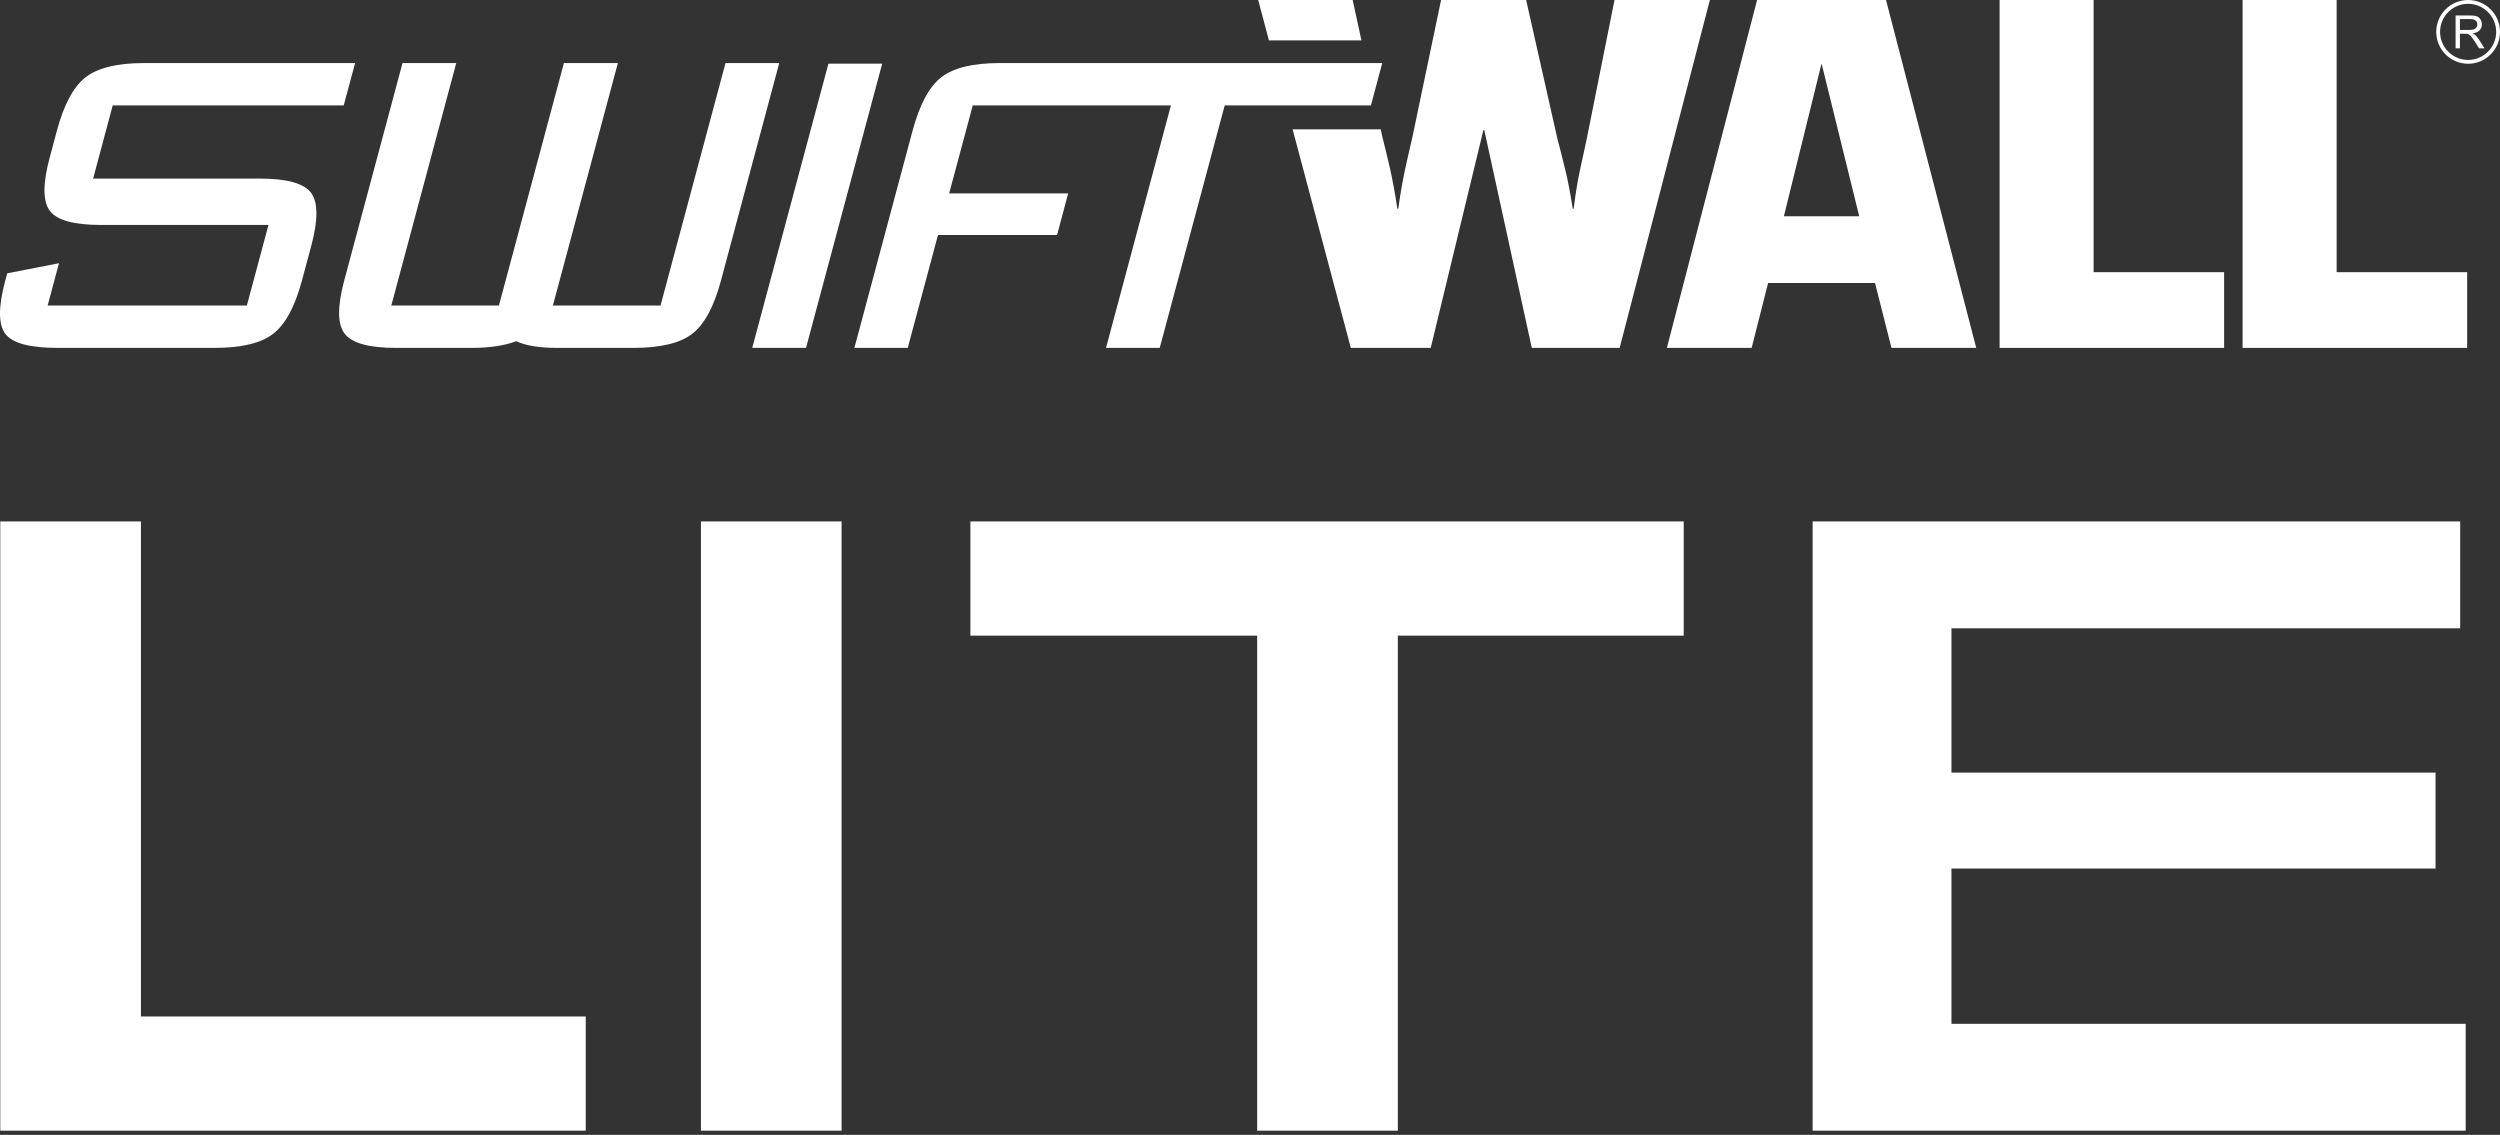 <svg xmlns="http://www.w3.org/2000/svg" width="152" height="69" viewBox="0 0 152 69" fill="none"><rect x="0" y="0" width="152" height="69" fill="#333333" stroke="none"/><path d="M44.111 3.834L40.16 18.578H33.616L37.567 3.834H34.285L30.334 18.578H23.791L27.74 3.834H24.473L20.926 17.068C20.503 18.647 20.515 19.724 20.96 20.293C21.402 20.865 22.441 21.152 24.07 21.152H28.671C29.795 21.152 30.689 21.008 31.393 20.745C31.951 21.015 32.782 21.152 33.897 21.152H38.501C40.156 21.152 41.352 20.865 42.09 20.293C42.828 19.724 43.408 18.647 43.832 17.068L47.378 3.834H44.111Z" fill="white"></path><path d="M49.006 21.151L53.637 3.873H50.368L45.736 21.151H49.006Z" fill="white"></path><path d="M15.81 10.858H5.662L6.853 6.408H20.899L21.59 3.834H8.767C7.134 3.834 5.948 4.121 5.21 4.695C4.471 5.264 3.885 6.353 3.455 7.961L3.019 9.593C2.595 11.174 2.599 12.245 3.032 12.82C3.463 13.391 4.497 13.677 6.13 13.677H16.323L15.008 18.578H2.897L3.587 16.004L0.442 16.617L0.308 17.108C-0.11 18.68 -0.103 19.745 0.332 20.307C0.766 20.869 1.813 21.151 3.476 21.151H13.053C14.687 21.151 15.875 20.866 16.615 20.289C17.352 19.717 17.935 18.637 18.36 17.051L18.922 14.959C19.345 13.374 19.342 12.294 18.91 11.718C18.478 11.148 17.447 10.858 15.81 10.858Z" fill="white"></path><path d="M60.792 3.834C59.159 3.834 57.972 4.121 57.235 4.695C56.496 5.264 55.912 6.354 55.481 7.961L51.947 21.152H55.191L57.03 14.29H64.269L64.945 11.759H57.709L59.144 6.408H71.193L67.245 21.152H70.511L74.463 6.408H83.352L84.041 3.834H60.792Z" fill="white"></path><path d="M135.226 21.152V16.549H127.292V0H121.575V21.152H135.226Z" fill="white"></path><path d="M150.003 21.152V16.549H142.067V0H136.35V21.152H150.003Z" fill="white"></path><path d="M82.775 2.458L82.243 0H76.499L77.151 2.458H82.775Z" fill="white"></path><path d="M98.162 0L96.476 8.431C96.135 10.088 95.935 10.661 95.678 12.689H95.621C95.307 10.661 95.076 9.972 94.676 8.374L92.789 0H87.617L85.873 8.343C85.56 9.719 85.273 10.806 85.016 12.689H84.958C84.671 10.746 84.387 9.69 84.046 8.319L83.948 7.864H78.591L82.13 21.152H86.988L90.188 7.916H90.246L93.133 21.152H98.475L103.96 0H98.162Z" fill="white"></path><path d="M114.67 0H106.831L101.346 21.152H106.501L107.5 17.207H114.002L115.001 21.152H120.155L114.67 0ZM108.46 13.148L110.751 3.86L113.041 13.148H108.46Z" fill="white"></path><path d="M0.017 31.704H8.568V61.802H35.613V68.745H0.017V31.704Z" fill="white"></path><path d="M42.617 31.704H51.168V68.745H42.617V31.704Z" fill="white"></path><path d="M76.436 38.647H59V31.704H102.37V38.647H84.988V68.745H76.436V38.647Z" fill="white"></path><path d="M110.208 31.704H149.579V38.201H118.648V46.975H148.081V52.807H118.648V62.248H149.913V68.745H110.208V31.704Z" fill="white"></path><path d="M149.563 1.821H150.132C150.252 1.821 150.347 1.809 150.415 1.784C150.483 1.759 150.535 1.718 150.57 1.664C150.606 1.608 150.624 1.549 150.624 1.485C150.624 1.39 150.589 1.312 150.521 1.251C150.452 1.191 150.343 1.16 150.195 1.16H149.563L149.563 1.821ZM149.299 2.937V0.939H150.185C150.363 0.939 150.498 0.957 150.59 0.993C150.683 1.029 150.757 1.092 150.813 1.183C150.869 1.274 150.896 1.375 150.896 1.485C150.896 1.626 150.85 1.746 150.758 1.843C150.667 1.94 150.525 2.002 150.333 2.028C150.403 2.062 150.456 2.095 150.493 2.127C150.57 2.199 150.643 2.287 150.712 2.393L151.06 2.937H150.727L150.463 2.522C150.385 2.402 150.322 2.31 150.271 2.246C150.222 2.183 150.177 2.138 150.138 2.113C150.098 2.087 150.058 2.069 150.017 2.059C149.987 2.053 149.938 2.05 149.87 2.05H149.563V2.937L149.299 2.937ZM150.061 0.232C149.121 0.232 148.356 0.998 148.356 1.938C148.356 2.879 149.121 3.644 150.061 3.644C151.002 3.644 151.767 2.879 151.767 1.938C151.767 0.998 151.002 0.232 150.061 0.232ZM150.061 3.877C148.992 3.877 148.123 3.007 148.123 1.938C148.123 0.87 148.992 0 150.061 0C151.13 0 152 0.87 152 1.938C152 3.007 151.13 3.877 150.061 3.877Z" fill="white"></path></svg>